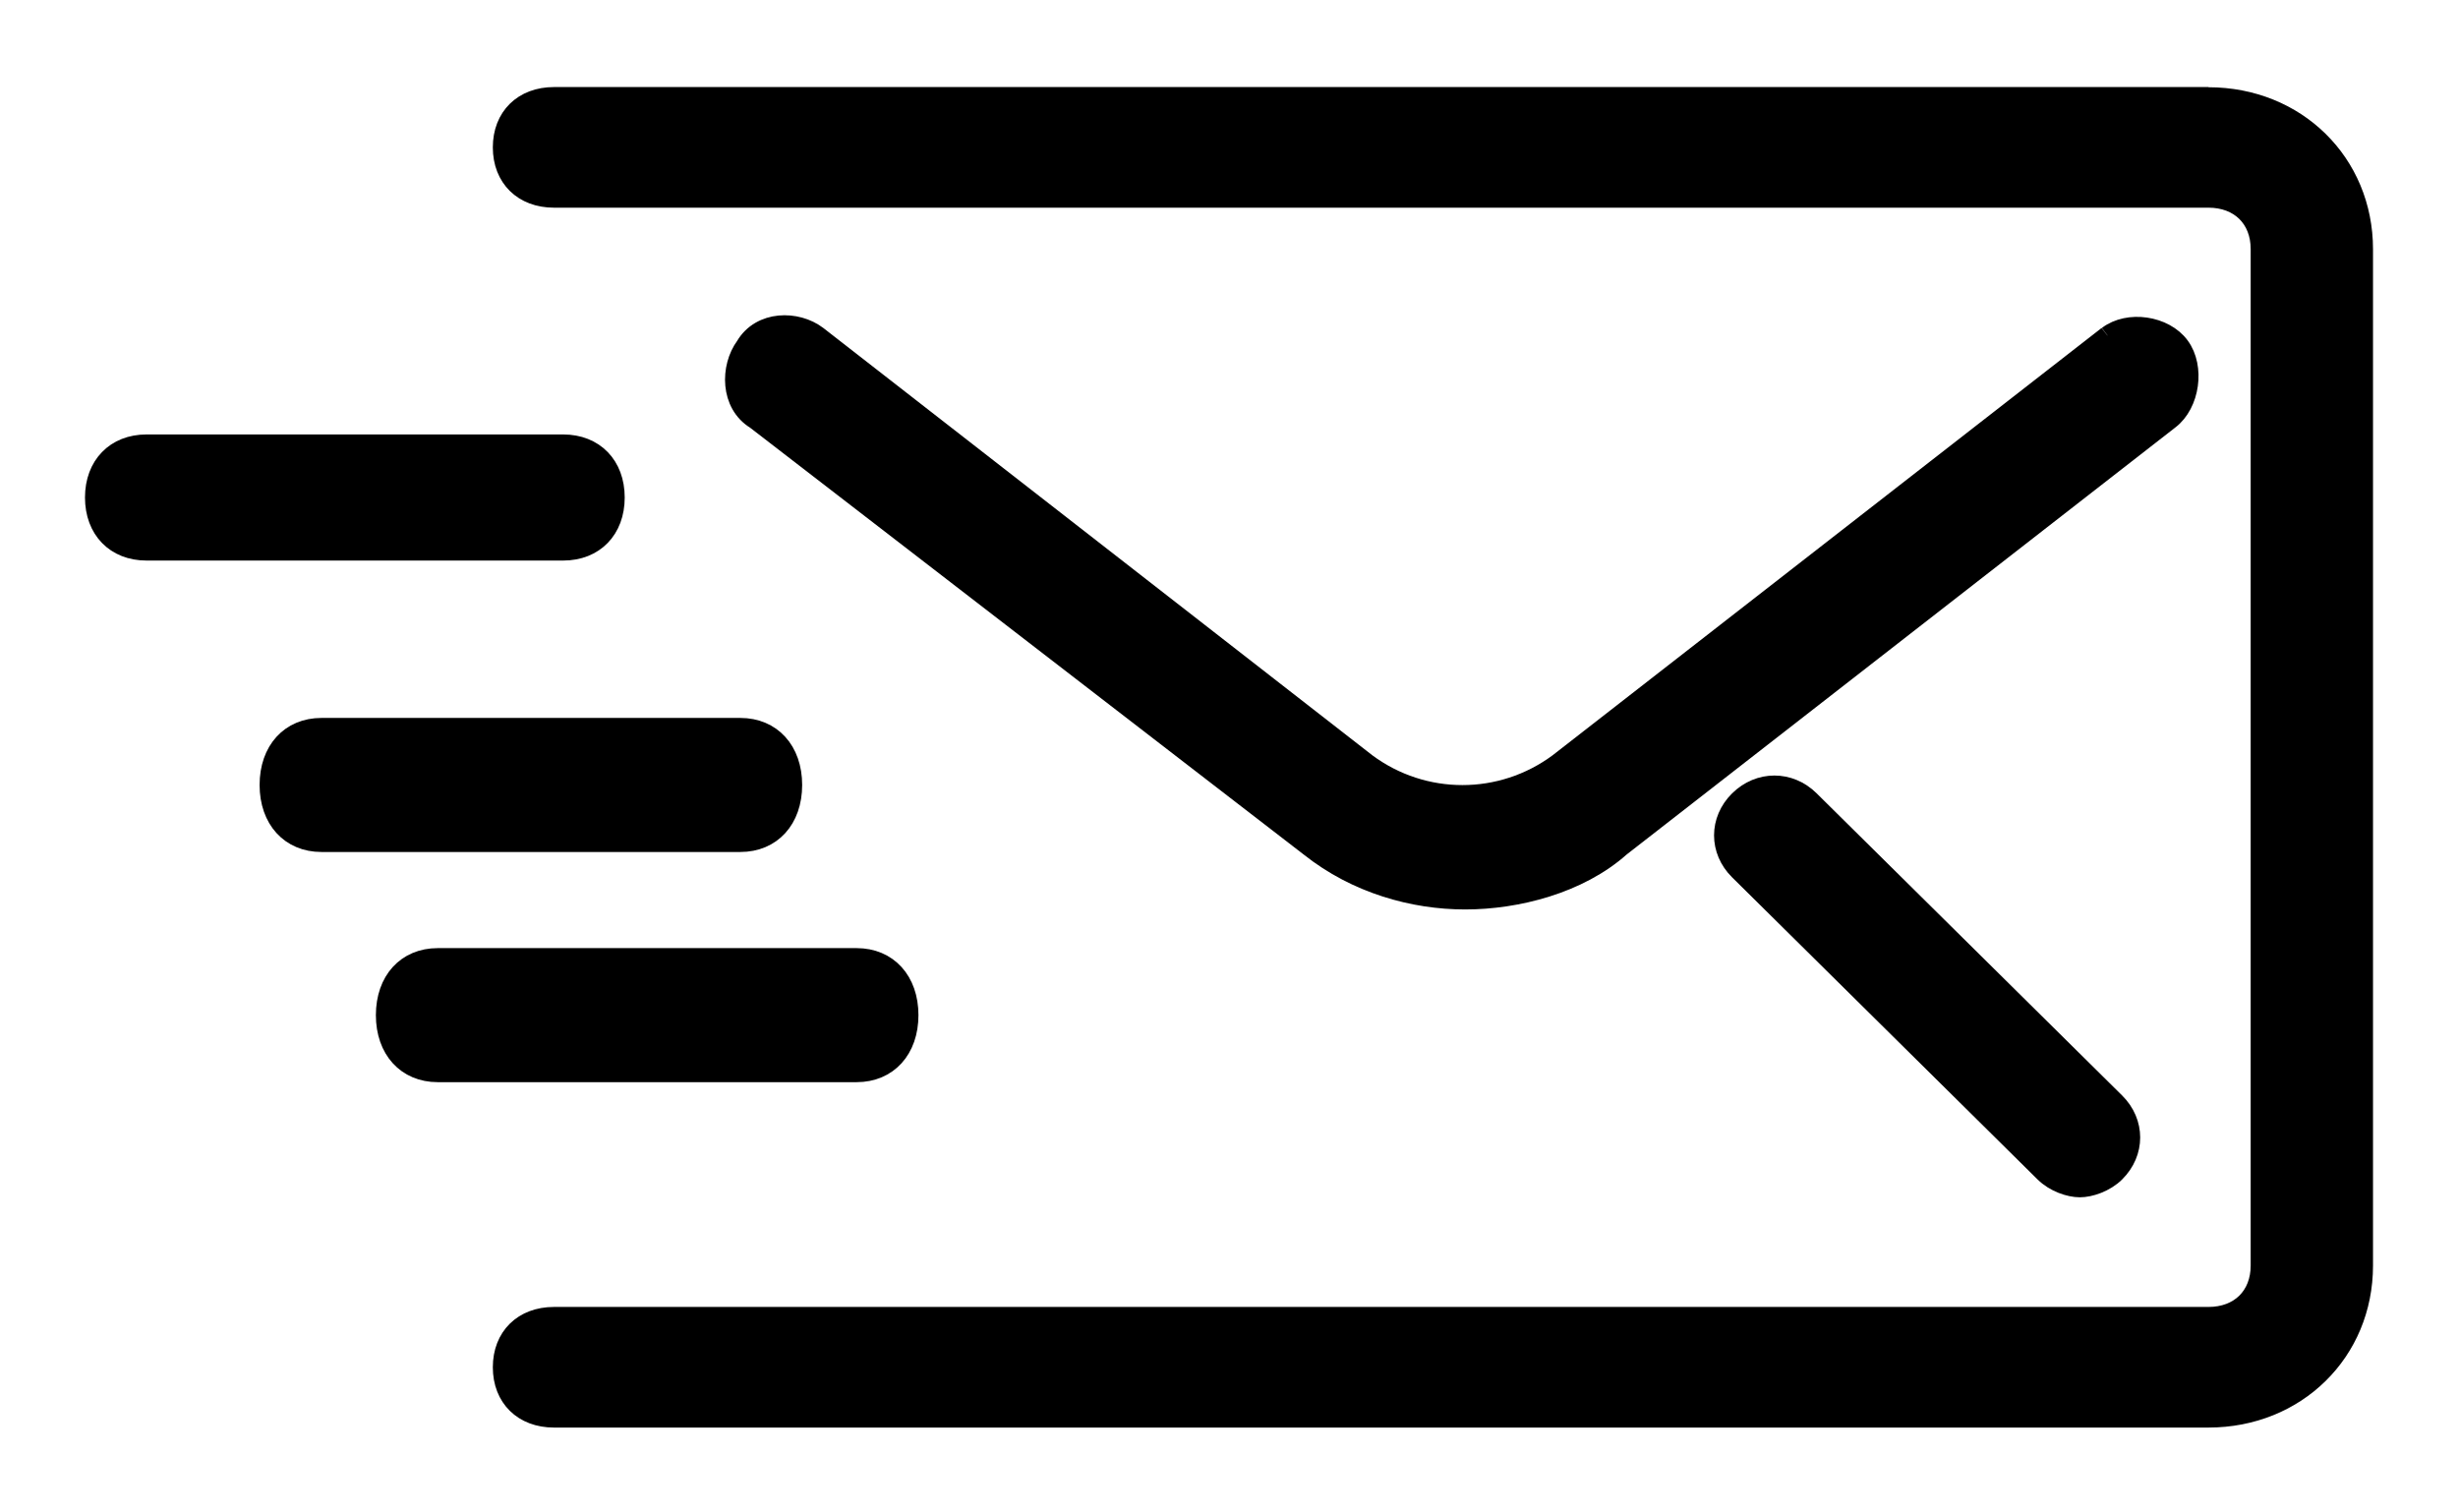 <svg width="26" height="16" viewBox="0 0 26 16" xmlns="http://www.w3.org/2000/svg"><title>Page 1</title><desc>Created with Sketch.</desc><g stroke="#000" stroke-width=".2" fill="#000"><path d="M9.615 10.739c0-.365-.222-.609-.554-.609h-4.431c-.332 0-.554.243-.554.609 0 .365.222.609.554.609h4.431c.332 0 .554-.244.554-.609"/><path d="M8.385 8.304c0-.365-.222-.609-.554-.609h-4.431c-.332 0-.554.243-.554.609 0 .365.222.609.554.609h4.431c.332 0 .554-.243.554-.609"/><path d="M6.508 5.263c0-.34-.22-.567-.551-.567h-4.407c-.33 0-.551.227-.551.567 0 .34.22.567.551.567h4.407c.331 0 .551-.227.551-.567"/><path d="M22.291 3.549l-5.808 4.521c-.603.447-1.425.447-2.027 0l-5.808-4.521c-.219-.167-.603-.167-.767.112-.164.223-.164.614.11.781l5.863 4.521c.493.391 1.096.558 1.644.558.548 0 1.205-.167 1.644-.558l5.808-4.521c.219-.167.274-.558.11-.781-.164-.223-.548-.279-.767-.112"/><path d="M23.36 1.021h-17.5c-.328 0-.547.215-.547.538 0 .323.219.538.547.538h17.5c.328 0 .547.215.547.538v10.753c0 .323-.219.538-.547.538h-17.5c-.328 0-.547.215-.547.538 0 .323.219.538.547.538h17.5c.93 0 1.641-.699 1.641-1.613v-10.753c0-.914-.711-1.613-1.641-1.613"/><path d="M18.392 8.464c-.215.213-.215.533 0 .746l3.231 3.196c.108.107.269.16.377.16.108 0 .269-.053.377-.16.215-.213.215-.533 0-.746l-3.231-3.196c-.215-.213-.538-.213-.754 0"/></g></svg>